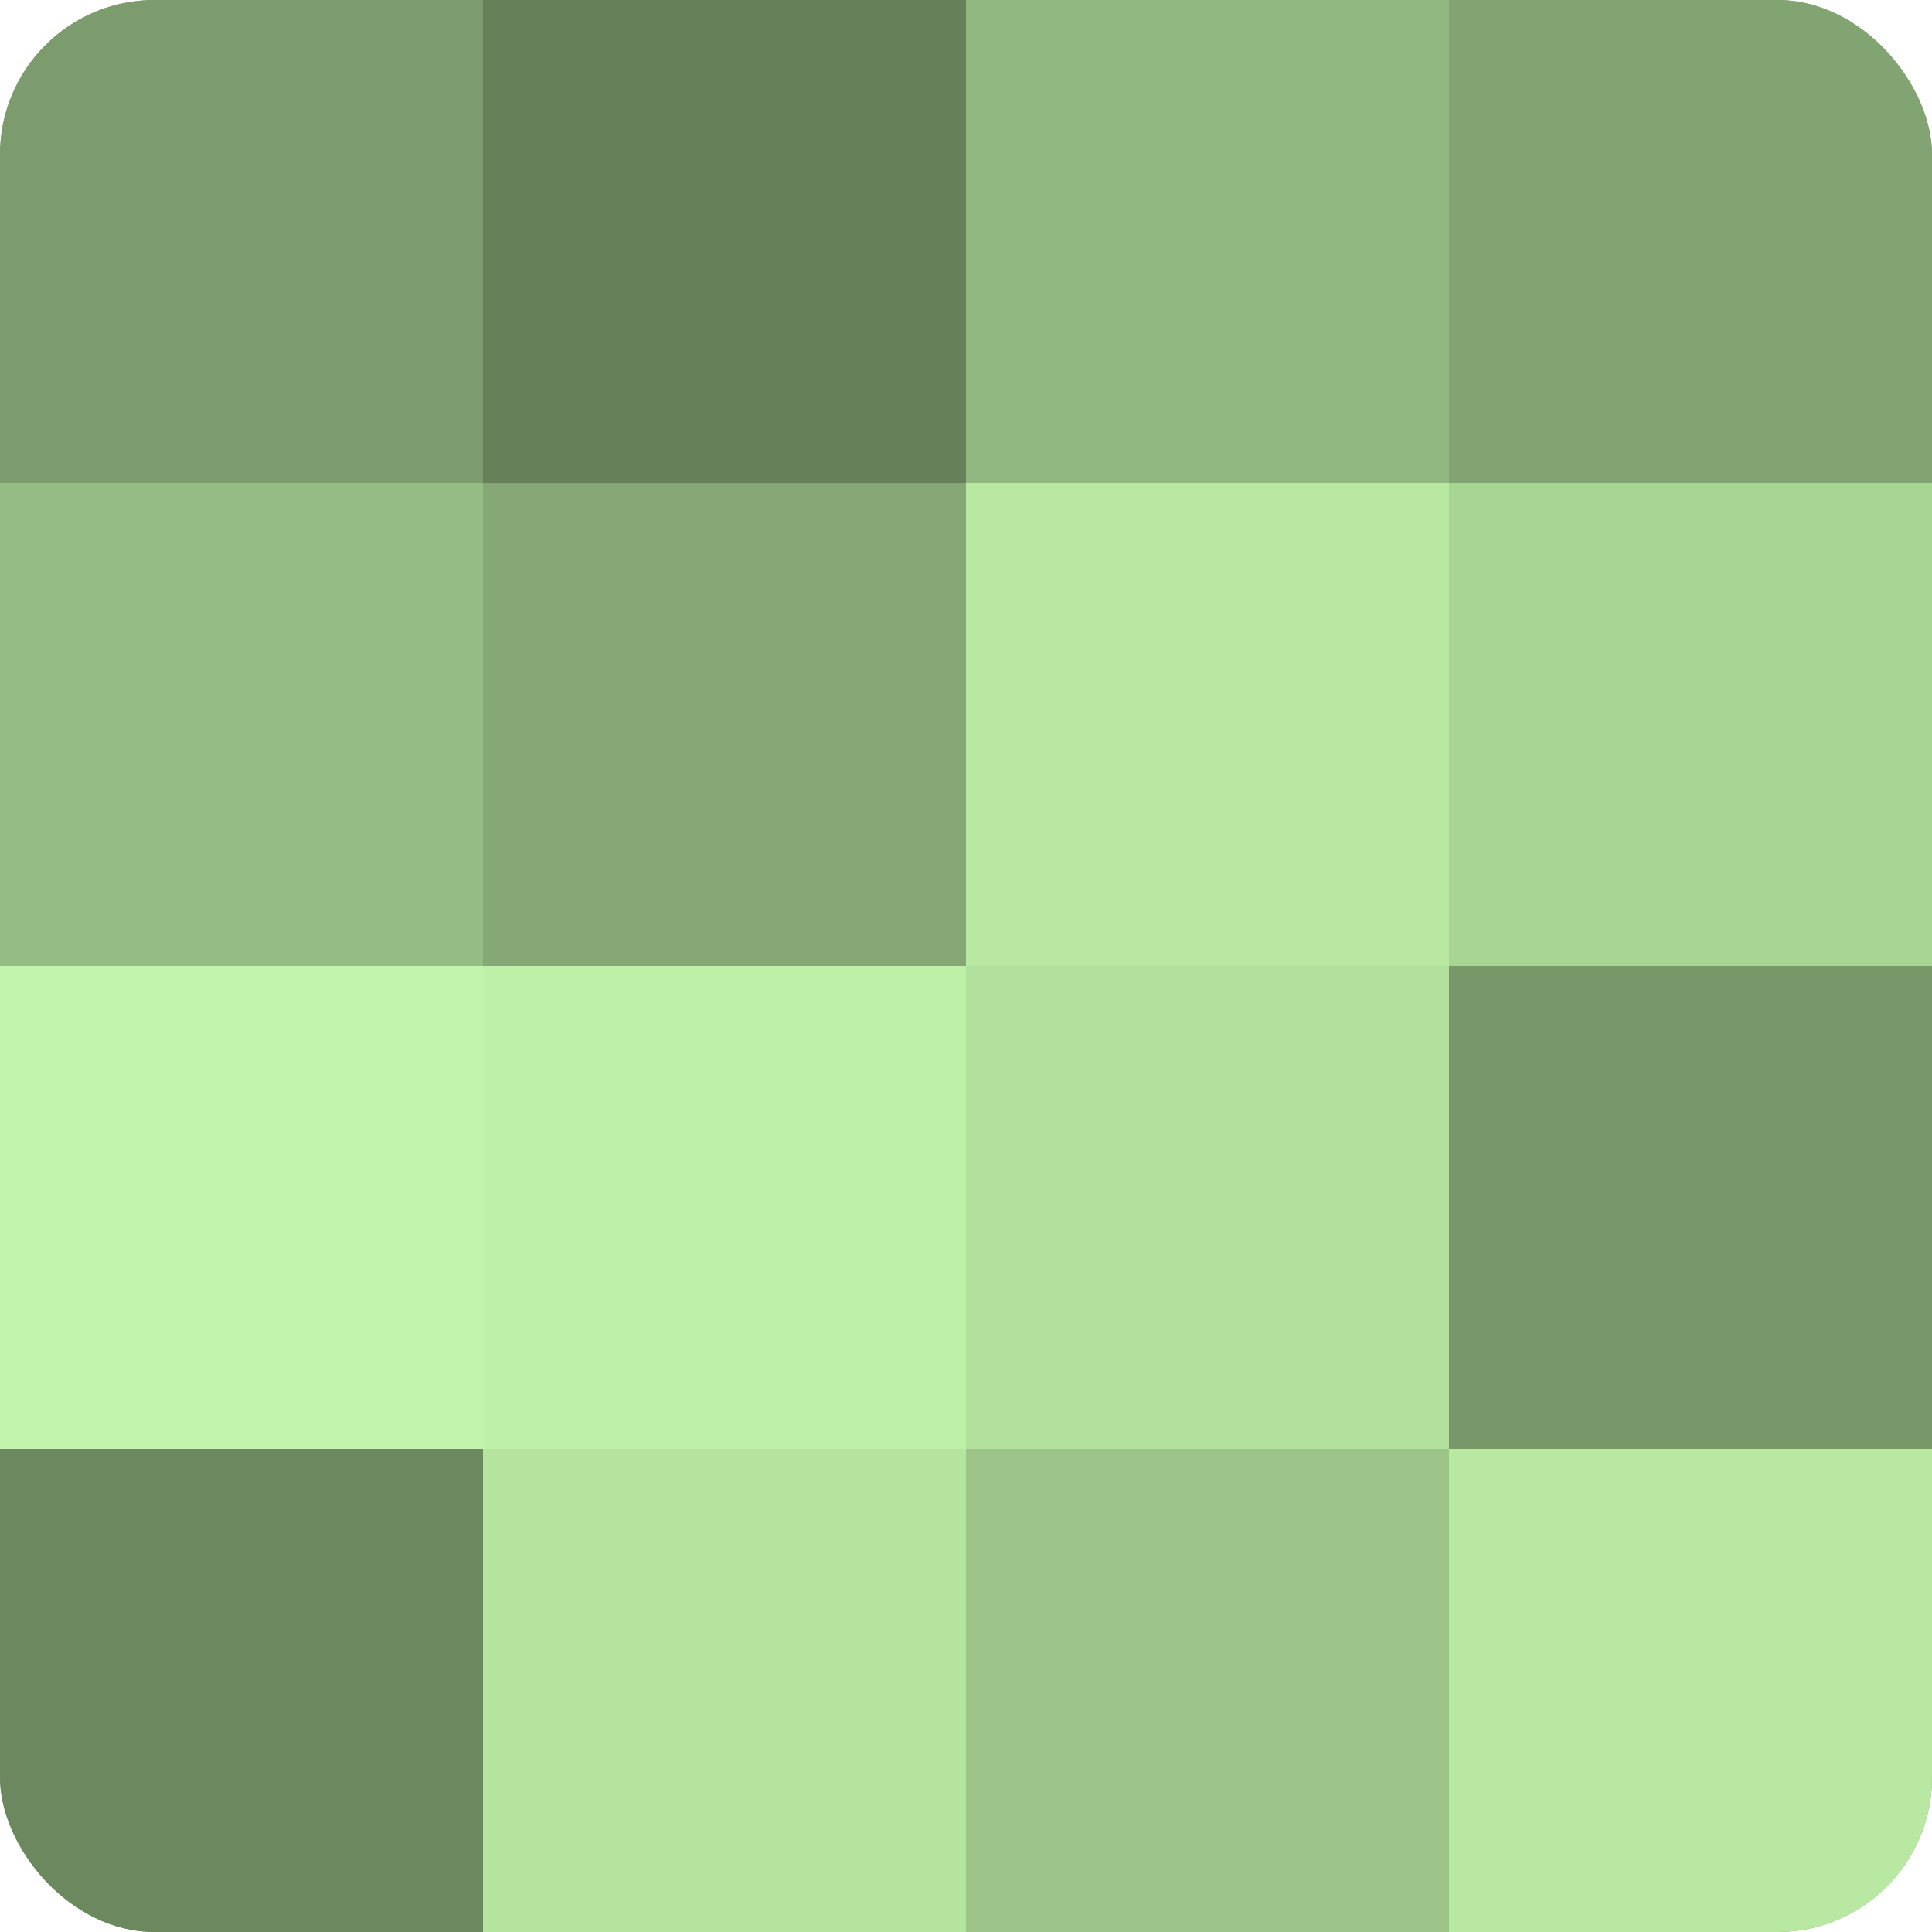 <?xml version="1.0" encoding="UTF-8"?>
<svg xmlns="http://www.w3.org/2000/svg" width="80" height="80" viewBox="0 0 100 100" preserveAspectRatio="xMidYMid meet"><defs><clipPath id="c" width="100" height="100"><rect width="100" height="100" rx="8" ry="8"/></clipPath></defs><g clip-path="url(#c)"><rect width="100" height="100" fill="#7fa070"/><rect width="25" height="25" fill="#7c9c6d"/><rect y="25" width="25" height="25" fill="#95bc84"/><rect y="50" width="25" height="25" fill="#c2f4ab"/><rect y="75" width="25" height="25" fill="#6c885f"/><rect x="25" width="25" height="25" fill="#66805a"/><rect x="25" y="25" width="25" height="25" fill="#86a876"/><rect x="25" y="50" width="25" height="25" fill="#bff0a8"/><rect x="25" y="75" width="25" height="25" fill="#b5e49f"/><rect x="50" width="25" height="25" fill="#92b881"/><rect x="50" y="25" width="25" height="25" fill="#b8e8a2"/><rect x="50" y="50" width="25" height="25" fill="#b2e09d"/><rect x="50" y="75" width="25" height="25" fill="#9cc489"/><rect x="75" width="25" height="25" fill="#82a473"/><rect x="75" y="25" width="25" height="25" fill="#a8d494"/><rect x="75" y="50" width="25" height="25" fill="#79986a"/><rect x="75" y="75" width="25" height="25" fill="#b8e8a2"/></g></svg>
